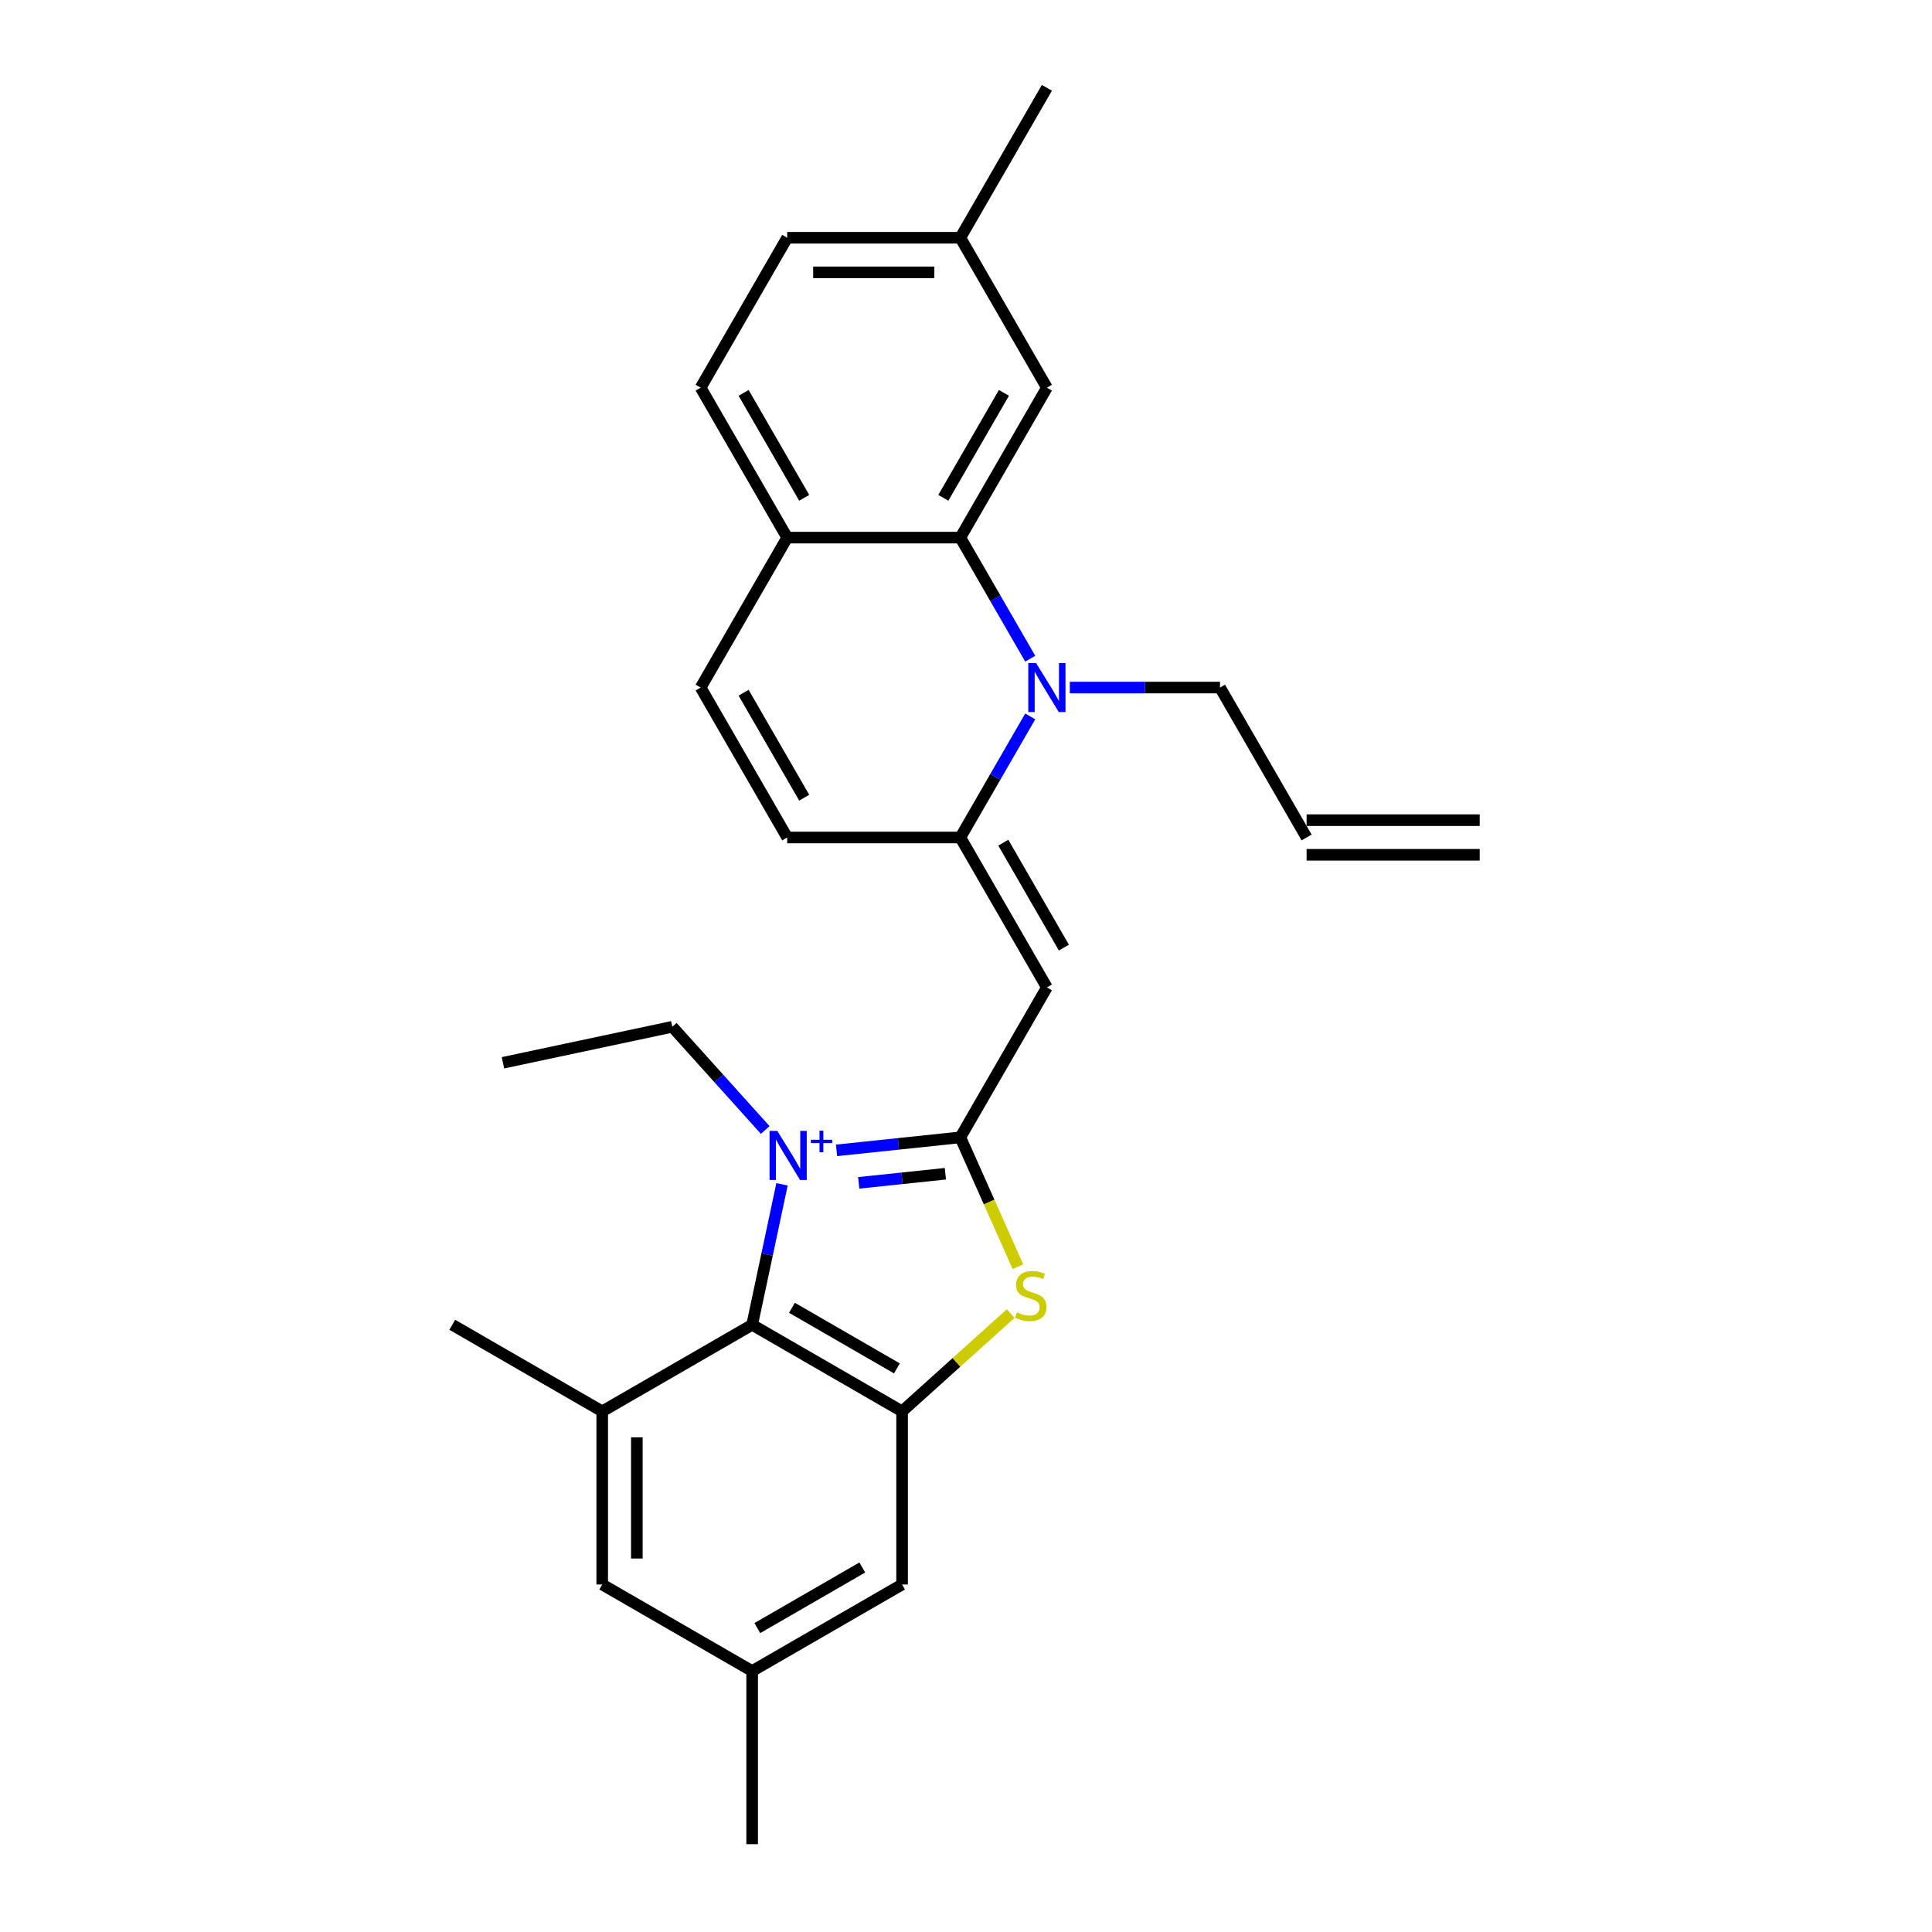 <?xml version='1.0' encoding='iso-8859-1'?>
<svg version='1.1' baseProfile='full'
              xmlns='http://www.w3.org/2000/svg'
                      xmlns:rdkit='http://www.rdkit.org/xml'
                      xmlns:xlink='http://www.w3.org/1999/xlink'
                  xml:space='preserve'
width='1000px' height='1000px' viewBox='0 0 1000 1000'>
<!-- END OF HEADER -->
<rect style='opacity:1.0;fill:#FFFFFF;stroke:none' width='1000' height='1000' x='0' y='0'> </rect>
<path class='bond-0' d='M 432.986,595.428 L 465.025,592.06' style='fill:none;fill-rule:evenodd;stroke:#0000FF;stroke-width:6px;stroke-linecap:butt;stroke-linejoin:miter;stroke-opacity:1' />
<path class='bond-0' d='M 465.025,592.06 L 497.065,588.693' style='fill:none;fill-rule:evenodd;stroke:#000000;stroke-width:6px;stroke-linecap:butt;stroke-linejoin:miter;stroke-opacity:1' />
<path class='bond-0' d='M 444.471,612.241 L 466.899,609.884' style='fill:none;fill-rule:evenodd;stroke:#0000FF;stroke-width:6px;stroke-linecap:butt;stroke-linejoin:miter;stroke-opacity:1' />
<path class='bond-0' d='M 466.899,609.884 L 489.326,607.527' style='fill:none;fill-rule:evenodd;stroke:#000000;stroke-width:6px;stroke-linecap:butt;stroke-linejoin:miter;stroke-opacity:1' />
<path class='bond-5' d='M 404.771,612.989 L 397.042,649.351' style='fill:none;fill-rule:evenodd;stroke:#0000FF;stroke-width:6px;stroke-linecap:butt;stroke-linejoin:miter;stroke-opacity:1' />
<path class='bond-5' d='M 397.042,649.351 L 389.313,685.712' style='fill:none;fill-rule:evenodd;stroke:#000000;stroke-width:6px;stroke-linecap:butt;stroke-linejoin:miter;stroke-opacity:1' />
<path class='bond-16' d='M 396.08,584.883 L 372.031,558.174' style='fill:none;fill-rule:evenodd;stroke:#0000FF;stroke-width:6px;stroke-linecap:butt;stroke-linejoin:miter;stroke-opacity:1' />
<path class='bond-16' d='M 372.031,558.174 L 347.983,531.466' style='fill:none;fill-rule:evenodd;stroke:#000000;stroke-width:6px;stroke-linecap:butt;stroke-linejoin:miter;stroke-opacity:1' />
<path class='bond-1' d='M 497.065,588.693 L 541.87,511.087' style='fill:none;fill-rule:evenodd;stroke:#000000;stroke-width:6px;stroke-linecap:butt;stroke-linejoin:miter;stroke-opacity:1' />
<path class='bond-4' d='M 497.065,588.693 L 511.973,622.178' style='fill:none;fill-rule:evenodd;stroke:#000000;stroke-width:6px;stroke-linecap:butt;stroke-linejoin:miter;stroke-opacity:1' />
<path class='bond-4' d='M 511.973,622.178 L 526.882,655.663' style='fill:none;fill-rule:evenodd;stroke:#CCCC00;stroke-width:6px;stroke-linecap:butt;stroke-linejoin:miter;stroke-opacity:1' />
<path class='bond-2' d='M 541.87,511.087 L 497.065,433.482' style='fill:none;fill-rule:evenodd;stroke:#000000;stroke-width:6px;stroke-linecap:butt;stroke-linejoin:miter;stroke-opacity:1' />
<path class='bond-2' d='M 550.67,490.485 L 519.306,436.161' style='fill:none;fill-rule:evenodd;stroke:#000000;stroke-width:6px;stroke-linecap:butt;stroke-linejoin:miter;stroke-opacity:1' />
<path class='bond-3' d='M 497.065,433.482 L 515.158,402.144' style='fill:none;fill-rule:evenodd;stroke:#000000;stroke-width:6px;stroke-linecap:butt;stroke-linejoin:miter;stroke-opacity:1' />
<path class='bond-3' d='M 515.158,402.144 L 533.251,370.805' style='fill:none;fill-rule:evenodd;stroke:#0000FF;stroke-width:6px;stroke-linecap:butt;stroke-linejoin:miter;stroke-opacity:1' />
<path class='bond-9' d='M 497.065,433.482 L 407.453,433.482' style='fill:none;fill-rule:evenodd;stroke:#000000;stroke-width:6px;stroke-linecap:butt;stroke-linejoin:miter;stroke-opacity:1' />
<path class='bond-7' d='M 533.251,340.947 L 515.158,309.609' style='fill:none;fill-rule:evenodd;stroke:#0000FF;stroke-width:6px;stroke-linecap:butt;stroke-linejoin:miter;stroke-opacity:1' />
<path class='bond-7' d='M 515.158,309.609 L 497.065,278.271' style='fill:none;fill-rule:evenodd;stroke:#000000;stroke-width:6px;stroke-linecap:butt;stroke-linejoin:miter;stroke-opacity:1' />
<path class='bond-19' d='M 553.735,355.876 L 592.608,355.876' style='fill:none;fill-rule:evenodd;stroke:#0000FF;stroke-width:6px;stroke-linecap:butt;stroke-linejoin:miter;stroke-opacity:1' />
<path class='bond-19' d='M 592.608,355.876 L 631.481,355.876' style='fill:none;fill-rule:evenodd;stroke:#000000;stroke-width:6px;stroke-linecap:butt;stroke-linejoin:miter;stroke-opacity:1' />
<path class='bond-27' d='M 523.136,679.9 L 495.027,705.209' style='fill:none;fill-rule:evenodd;stroke:#CCCC00;stroke-width:6px;stroke-linecap:butt;stroke-linejoin:miter;stroke-opacity:1' />
<path class='bond-27' d='M 495.027,705.209 L 466.919,730.518' style='fill:none;fill-rule:evenodd;stroke:#000000;stroke-width:6px;stroke-linecap:butt;stroke-linejoin:miter;stroke-opacity:1' />
<path class='bond-6' d='M 389.313,685.712 L 466.919,730.518' style='fill:none;fill-rule:evenodd;stroke:#000000;stroke-width:6px;stroke-linecap:butt;stroke-linejoin:miter;stroke-opacity:1' />
<path class='bond-6' d='M 409.915,676.912 L 464.239,708.276' style='fill:none;fill-rule:evenodd;stroke:#000000;stroke-width:6px;stroke-linecap:butt;stroke-linejoin:miter;stroke-opacity:1' />
<path class='bond-8' d='M 389.313,685.712 L 311.708,730.518' style='fill:none;fill-rule:evenodd;stroke:#000000;stroke-width:6px;stroke-linecap:butt;stroke-linejoin:miter;stroke-opacity:1' />
<path class='bond-12' d='M 466.919,730.518 L 466.919,820.129' style='fill:none;fill-rule:evenodd;stroke:#000000;stroke-width:6px;stroke-linecap:butt;stroke-linejoin:miter;stroke-opacity:1' />
<path class='bond-14' d='M 497.065,278.271 L 541.87,200.665' style='fill:none;fill-rule:evenodd;stroke:#000000;stroke-width:6px;stroke-linecap:butt;stroke-linejoin:miter;stroke-opacity:1' />
<path class='bond-14' d='M 488.264,257.669 L 519.628,203.345' style='fill:none;fill-rule:evenodd;stroke:#000000;stroke-width:6px;stroke-linecap:butt;stroke-linejoin:miter;stroke-opacity:1' />
<path class='bond-29' d='M 497.065,278.271 L 407.453,278.271' style='fill:none;fill-rule:evenodd;stroke:#000000;stroke-width:6px;stroke-linecap:butt;stroke-linejoin:miter;stroke-opacity:1' />
<path class='bond-13' d='M 311.708,730.518 L 311.708,820.129' style='fill:none;fill-rule:evenodd;stroke:#000000;stroke-width:6px;stroke-linecap:butt;stroke-linejoin:miter;stroke-opacity:1' />
<path class='bond-13' d='M 329.63,743.96 L 329.63,806.687' style='fill:none;fill-rule:evenodd;stroke:#000000;stroke-width:6px;stroke-linecap:butt;stroke-linejoin:miter;stroke-opacity:1' />
<path class='bond-23' d='M 311.708,730.518 L 234.102,685.712' style='fill:none;fill-rule:evenodd;stroke:#000000;stroke-width:6px;stroke-linecap:butt;stroke-linejoin:miter;stroke-opacity:1' />
<path class='bond-10' d='M 407.453,433.482 L 362.648,355.876' style='fill:none;fill-rule:evenodd;stroke:#000000;stroke-width:6px;stroke-linecap:butt;stroke-linejoin:miter;stroke-opacity:1' />
<path class='bond-10' d='M 416.254,412.88 L 384.89,358.556' style='fill:none;fill-rule:evenodd;stroke:#000000;stroke-width:6px;stroke-linecap:butt;stroke-linejoin:miter;stroke-opacity:1' />
<path class='bond-11' d='M 362.648,355.876 L 407.453,278.271' style='fill:none;fill-rule:evenodd;stroke:#000000;stroke-width:6px;stroke-linecap:butt;stroke-linejoin:miter;stroke-opacity:1' />
<path class='bond-17' d='M 407.453,278.271 L 362.648,200.665' style='fill:none;fill-rule:evenodd;stroke:#000000;stroke-width:6px;stroke-linecap:butt;stroke-linejoin:miter;stroke-opacity:1' />
<path class='bond-17' d='M 416.254,257.669 L 384.89,203.345' style='fill:none;fill-rule:evenodd;stroke:#000000;stroke-width:6px;stroke-linecap:butt;stroke-linejoin:miter;stroke-opacity:1' />
<path class='bond-28' d='M 466.919,820.129 L 389.313,864.934' style='fill:none;fill-rule:evenodd;stroke:#000000;stroke-width:6px;stroke-linecap:butt;stroke-linejoin:miter;stroke-opacity:1' />
<path class='bond-28' d='M 446.317,811.329 L 391.993,842.692' style='fill:none;fill-rule:evenodd;stroke:#000000;stroke-width:6px;stroke-linecap:butt;stroke-linejoin:miter;stroke-opacity:1' />
<path class='bond-15' d='M 311.708,820.129 L 389.313,864.934' style='fill:none;fill-rule:evenodd;stroke:#000000;stroke-width:6px;stroke-linecap:butt;stroke-linejoin:miter;stroke-opacity:1' />
<path class='bond-21' d='M 541.87,200.665 L 497.065,123.06' style='fill:none;fill-rule:evenodd;stroke:#000000;stroke-width:6px;stroke-linecap:butt;stroke-linejoin:miter;stroke-opacity:1' />
<path class='bond-24' d='M 389.313,864.934 L 389.313,954.545' style='fill:none;fill-rule:evenodd;stroke:#000000;stroke-width:6px;stroke-linecap:butt;stroke-linejoin:miter;stroke-opacity:1' />
<path class='bond-26' d='M 347.983,531.466 L 260.33,550.097' style='fill:none;fill-rule:evenodd;stroke:#000000;stroke-width:6px;stroke-linecap:butt;stroke-linejoin:miter;stroke-opacity:1' />
<path class='bond-22' d='M 362.648,200.665 L 407.453,123.06' style='fill:none;fill-rule:evenodd;stroke:#000000;stroke-width:6px;stroke-linecap:butt;stroke-linejoin:miter;stroke-opacity:1' />
<path class='bond-18' d='M 676.287,433.482 L 631.481,355.876' style='fill:none;fill-rule:evenodd;stroke:#000000;stroke-width:6px;stroke-linecap:butt;stroke-linejoin:miter;stroke-opacity:1' />
<path class='bond-20' d='M 676.287,442.443 L 765.898,442.443' style='fill:none;fill-rule:evenodd;stroke:#000000;stroke-width:6px;stroke-linecap:butt;stroke-linejoin:miter;stroke-opacity:1' />
<path class='bond-20' d='M 676.287,424.521 L 765.898,424.521' style='fill:none;fill-rule:evenodd;stroke:#000000;stroke-width:6px;stroke-linecap:butt;stroke-linejoin:miter;stroke-opacity:1' />
<path class='bond-25' d='M 497.065,123.06 L 541.87,45.455' style='fill:none;fill-rule:evenodd;stroke:#000000;stroke-width:6px;stroke-linecap:butt;stroke-linejoin:miter;stroke-opacity:1' />
<path class='bond-30' d='M 497.065,123.06 L 407.453,123.06' style='fill:none;fill-rule:evenodd;stroke:#000000;stroke-width:6px;stroke-linecap:butt;stroke-linejoin:miter;stroke-opacity:1' />
<path class='bond-30' d='M 483.623,140.982 L 420.895,140.982' style='fill:none;fill-rule:evenodd;stroke:#000000;stroke-width:6px;stroke-linecap:butt;stroke-linejoin:miter;stroke-opacity:1' />
<path  class='atom-0' d='M 402.335 585.371
L 410.651 598.812
Q 411.475 600.138, 412.801 602.54
Q 414.128 604.942, 414.199 605.085
L 414.199 585.371
L 417.569 585.371
L 417.569 610.748
L 414.092 610.748
L 405.166 596.052
Q 404.127 594.332, 403.016 592.36
Q 401.94 590.389, 401.618 589.779
L 401.618 610.748
L 398.32 610.748
L 398.32 585.371
L 402.335 585.371
' fill='#0000FF'/>
<path  class='atom-0' d='M 419.698 589.945
L 424.169 589.945
L 424.169 585.237
L 426.156 585.237
L 426.156 589.945
L 430.746 589.945
L 430.746 591.648
L 426.156 591.648
L 426.156 596.38
L 424.169 596.38
L 424.169 591.648
L 419.698 591.648
L 419.698 589.945
' fill='#0000FF'/>
<path  class='atom-4' d='M 536.26 343.187
L 544.576 356.629
Q 545.401 357.955, 546.727 360.357
Q 548.053 362.758, 548.125 362.902
L 548.125 343.187
L 551.494 343.187
L 551.494 368.565
L 548.017 368.565
L 539.092 353.869
Q 538.053 352.148, 536.941 350.177
Q 535.866 348.206, 535.544 347.596
L 535.544 368.565
L 532.246 368.565
L 532.246 343.187
L 536.26 343.187
' fill='#0000FF'/>
<path  class='atom-5' d='M 526.344 679.267
Q 526.631 679.374, 527.813 679.876
Q 528.996 680.378, 530.287 680.7
Q 531.613 680.987, 532.903 680.987
Q 535.305 680.987, 536.703 679.84
Q 538.101 678.657, 538.101 676.614
Q 538.101 675.216, 537.384 674.356
Q 536.703 673.496, 535.627 673.03
Q 534.552 672.564, 532.76 672.026
Q 530.502 671.345, 529.14 670.7
Q 527.813 670.055, 526.846 668.692
Q 525.914 667.33, 525.914 665.036
Q 525.914 661.846, 528.064 659.875
Q 530.251 657.903, 534.552 657.903
Q 537.491 657.903, 540.825 659.301
L 540 662.061
Q 536.954 660.807, 534.66 660.807
Q 532.186 660.807, 530.824 661.846
Q 529.462 662.85, 529.498 664.606
Q 529.498 665.968, 530.179 666.793
Q 530.896 667.617, 531.9 668.083
Q 532.939 668.549, 534.66 669.087
Q 536.954 669.804, 538.316 670.521
Q 539.678 671.237, 540.646 672.707
Q 541.649 674.141, 541.649 676.614
Q 541.649 680.127, 539.284 682.027
Q 536.954 683.89, 533.047 683.89
Q 530.788 683.89, 529.068 683.389
Q 527.383 682.923, 525.376 682.098
L 526.344 679.267
' fill='#CCCC00'/>
</svg>
